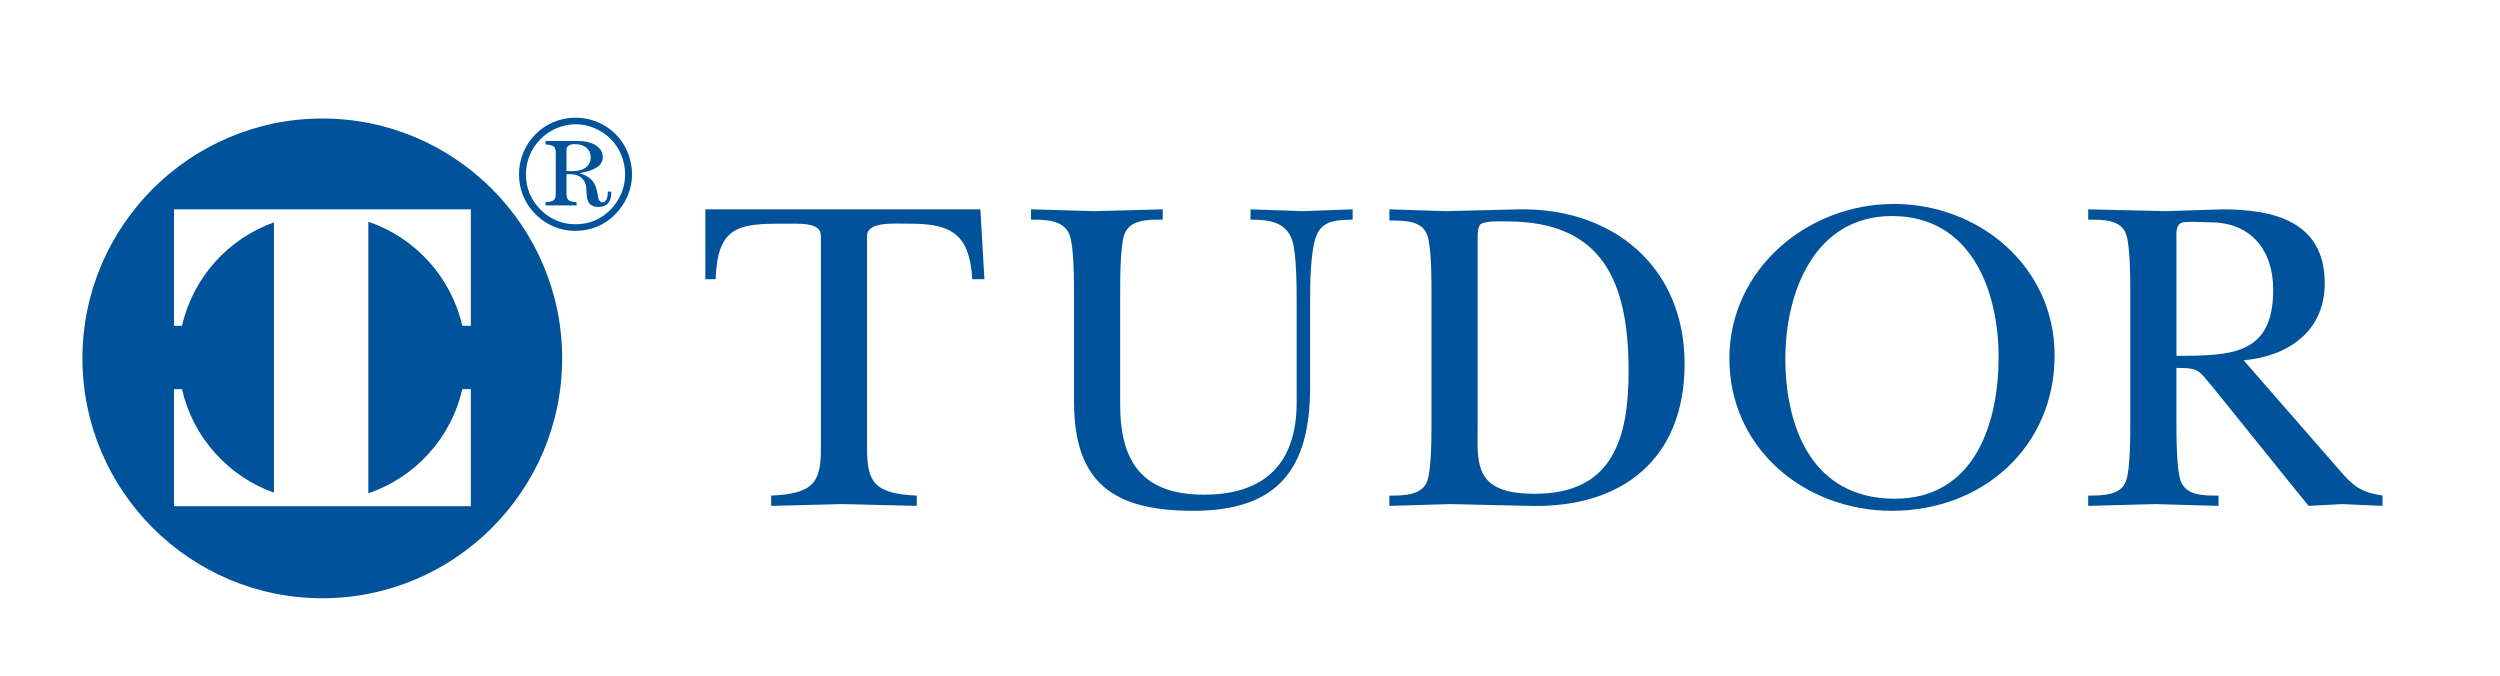 <svg version="1.1" id="color-logo" baseProfile="tiny" xmlns="http://www.w3.org/2000/svg" xmlns:xlink="http://www.w3.org/1999/xlink" x="0px" y="0px" viewBox="0 0 259 70" xml:space="preserve">
							<path fill="#00529B" d="M101.986,28.927h-1.253c-0.278-4.548-2.042-5.755-6.404-5.755c-1.717,0-4.502-0.232-4.502,1.253v21.997 c0,3.434,0.65,4.734,5.151,4.919v1.068c-2.552-0.047-5.151-0.139-7.704-0.186c-2.459,0.047-4.873,0.139-7.379,0.186v-1.068 c4.502-0.186,5.151-1.485,5.151-4.919V24.425c0-1.392-2.042-1.253-3.898-1.253c-4.594,0-6.822,0.232-7.007,5.755h-1.067v-7.24 h28.494L101.986,28.927z"></path>
							<path fill="#00529B" d="M135.725,40.111c0,8.446-3.295,12.808-12.112,12.808c-8.307,0-12.344-2.924-12.344-11.323V30.505 c0-1.485,0-4.919-0.464-6.172c-0.603-1.578-2.506-1.578-3.991-1.578v-1.067c2.181,0.046,4.409,0.139,6.59,0.186 c2.367-0.046,4.687-0.139,7.054-0.186v1.067c-1.485,0-3.434-0.046-3.991,1.578c-0.417,1.253-0.417,4.687-0.417,6.172v11.416 c0,5.94,2.32,9.328,8.678,9.328c6.404,0,9.607-3.341,9.607-9.56V31.526c0-1.624,0-5.198-0.464-6.636 c-0.65-1.949-2.506-2.135-4.316-2.135v-1.067c1.81,0.046,3.573,0.139,5.383,0.186c1.717-0.046,3.434-0.139,5.197-0.186v1.067 c-1.485,0.046-3.109,0-3.759,1.671c-0.65,1.671-0.65,5.244-0.65,7.1V40.111z"></path>
							<path fill="#00529B" d="M148.303,30.598c0-1.485,0-4.919-0.417-6.172c-0.511-1.624-2.46-1.578-3.945-1.578v-1.16 c1.903,0.046,3.899,0.139,5.848,0.186c2.506-0.046,5.012-0.139,7.518-0.186c9.792-0.186,17.217,5.94,17.217,16.011 c0,9.838-6.45,14.943-16.011,14.711c-2.738-0.047-5.522-0.139-8.26-0.186c-2.135,0.047-4.223,0.139-6.312,0.186v-1.068 c1.485,0,3.434,0,3.945-1.578c0.417-1.253,0.417-4.687,0.417-6.172V30.598z M153.083,44.241c0,1.578-0.185,3.805,0.743,5.151 c1.067,1.578,3.434,1.764,5.197,1.764c8.121,0,9.699-5.847,9.699-12.716c0-9.189-2.645-15.5-12.577-15.5 c-0.556,0-2.366-0.093-2.784,0.325c-0.278,0.278-0.278,1.068-0.278,1.439V44.241z"></path>
							<path fill="#00529B" d="M179.164,37.141c0-9.235,8.075-16.011,17.032-16.011c8.864,0,16.66,6.497,16.66,15.686 c0,9.514-7.472,16.103-16.846,16.103C186.961,52.92,179.164,46.469,179.164,37.141z M184.965,37.141 c0,7.286,2.877,14.526,11.323,14.526c8.261,0,10.766-7.75,10.766-14.665c0-6.961-2.877-14.619-11.045-14.619 C187.982,22.383,184.965,30.273,184.965,37.141z"></path>
							<path fill="#00529B" d="M242.28,48.604c1.485,1.717,2.181,2.367,4.548,2.738v1.068c-1.392-0.047-2.784-0.139-4.177-0.186 c-1.16,0.047-2.32,0.139-3.481,0.186l-2.181-2.692l-7.704-9.56c-1.531-1.764-1.346-2.042-3.806-2.042v5.476 c0,1.485,0,4.919,0.418,6.172c0.556,1.624,2.459,1.578,3.945,1.578v1.068c-2.135-0.047-4.316-0.139-6.543-0.186 c-2.32,0.047-4.641,0.139-6.961,0.186v-1.068c1.485,0,3.434,0,3.945-1.578c0.417-1.253,0.417-4.687,0.417-6.172V30.505 c0-1.485,0-4.919-0.417-6.172c-0.511-1.624-2.46-1.578-3.945-1.578v-1.067c2.645,0.046,5.337,0.139,7.982,0.186 c1.949-0.046,3.945-0.139,5.894-0.186c5.291,0,10.627,1.207,10.627,7.657c0,5.012-3.806,7.564-8.4,7.982L242.28,48.604z  M225.48,36.863c5.801,0,10.024-0.139,10.024-6.868c0-4.084-2.32-6.961-6.497-6.961c-0.557,0-2.599-0.139-3.016,0.046 c-0.603,0.278-0.511,1.16-0.511,1.671V36.863z"></path>
							<path fill="#00529B" d="M33.39,12.278c-13.702,0-24.85,11.148-24.85,24.85c0,13.703,11.148,24.851,24.85,24.851 c13.703,0,24.85-11.148,24.85-24.851C58.241,23.426,47.093,12.278,33.39,12.278z M48.779,33.75h-0.89 c-1.148-5.052-4.881-9.128-9.729-10.779v28.137c4.853-1.652,8.589-5.735,9.732-10.794h0.887v12.126H38.16v0.003h-9.781v-0.003 H18.024V40.313h0.83c1.127,4.988,4.772,9.033,9.525,10.729V23.036c-4.749,1.695-8.39,5.733-9.522,10.714h-0.833V21.684h30.755V33.75 z"></path>
							<path fill="#00529B" d="M59.645,12.191c0.767,0,1.513,0.15,2.237,0.45c0.725,0.3,1.36,0.722,1.904,1.267 c0.539,0.539,0.955,1.172,1.25,1.9c0.295,0.728,0.442,1.483,0.442,2.267c0,0.761-0.154,1.504-0.463,2.229 c-0.308,0.725-0.746,1.371-1.312,1.938c-0.55,0.55-1.174,0.967-1.871,1.25c-0.697,0.283-1.448,0.425-2.254,0.425 c-0.761,0-1.492-0.146-2.192-0.438c-0.7-0.292-1.33-0.715-1.892-1.271c-0.561-0.555-0.989-1.186-1.283-1.892 c-0.295-0.705-0.442-1.458-0.442-2.258c0-0.778,0.147-1.524,0.442-2.237c0.295-0.714,0.717-1.351,1.267-1.913 c0.545-0.55,1.178-0.973,1.9-1.271C58.1,12.34,58.856,12.191,59.645,12.191z M59.645,12.875c-0.678,0-1.333,0.133-1.967,0.399 c-0.633,0.266-1.195,0.646-1.683,1.139c-0.489,0.493-0.863,1.054-1.121,1.684c-0.259,0.629-0.388,1.287-0.388,1.974 c0,0.704,0.129,1.366,0.388,1.987c0.258,0.621,0.637,1.178,1.137,1.671c0.489,0.493,1.04,0.867,1.654,1.122 c0.614,0.255,1.268,0.382,1.963,0.382c0.7,0,1.357-0.127,1.971-0.382c0.614-0.255,1.163-0.629,1.646-1.122 c0.489-0.499,0.864-1.061,1.125-1.687c0.261-0.626,0.392-1.283,0.392-1.97s-0.132-1.356-0.396-2.008 c-0.264-0.651-0.632-1.207-1.104-1.667c-0.478-0.482-1.035-0.856-1.671-1.122C60.955,13.008,60.306,12.875,59.645,12.875z  M56.52,14.608h3.275c0.817,0,1.463,0.151,1.937,0.454c0.476,0.303,0.713,0.71,0.713,1.221c0,0.422-0.193,0.767-0.579,1.033 c-0.386,0.267-0.99,0.475-1.812,0.625c0.517,0.161,0.911,0.376,1.183,0.646c0.272,0.27,0.47,0.64,0.592,1.112 c0.033,0.122,0.064,0.297,0.092,0.525c0.072,0.489,0.236,0.733,0.492,0.733c0.178,0,0.315-0.094,0.413-0.283 c0.097-0.189,0.146-0.464,0.146-0.825h0.358v0.1c0,0.489-0.113,0.86-0.337,1.113c-0.225,0.253-0.557,0.379-0.996,0.379 c-0.255,0-0.473-0.047-0.654-0.142c-0.181-0.094-0.316-0.23-0.404-0.408c-0.1-0.222-0.158-0.537-0.175-0.946 c-0.017-0.408-0.042-0.674-0.075-0.796c-0.111-0.378-0.307-0.657-0.588-0.838c-0.28-0.18-0.659-0.271-1.137-0.271h-0.275v2.067 c0,0.3,0.074,0.51,0.221,0.629c0.147,0.12,0.421,0.19,0.821,0.212v0.333H56.52V20.95c0.4-0.017,0.676-0.085,0.829-0.204 c0.153-0.119,0.229-0.332,0.229-0.637v-4.3c0-0.305-0.072-0.517-0.217-0.633c-0.145-0.117-0.425-0.186-0.842-0.208V14.608z  M58.687,17.716c0.089,0.006,0.178,0.01,0.267,0.012c0.089,0.003,0.183,0.004,0.283,0.004c0.622,0,1.104-0.126,1.446-0.379 c0.342-0.253,0.513-0.61,0.513-1.071c0-0.405-0.147-0.732-0.442-0.979c-0.295-0.247-0.692-0.371-1.192-0.371 c-0.289,0-0.507,0.051-0.654,0.154c-0.148,0.103-0.221,0.251-0.221,0.446V17.716z"></path>
						</svg>